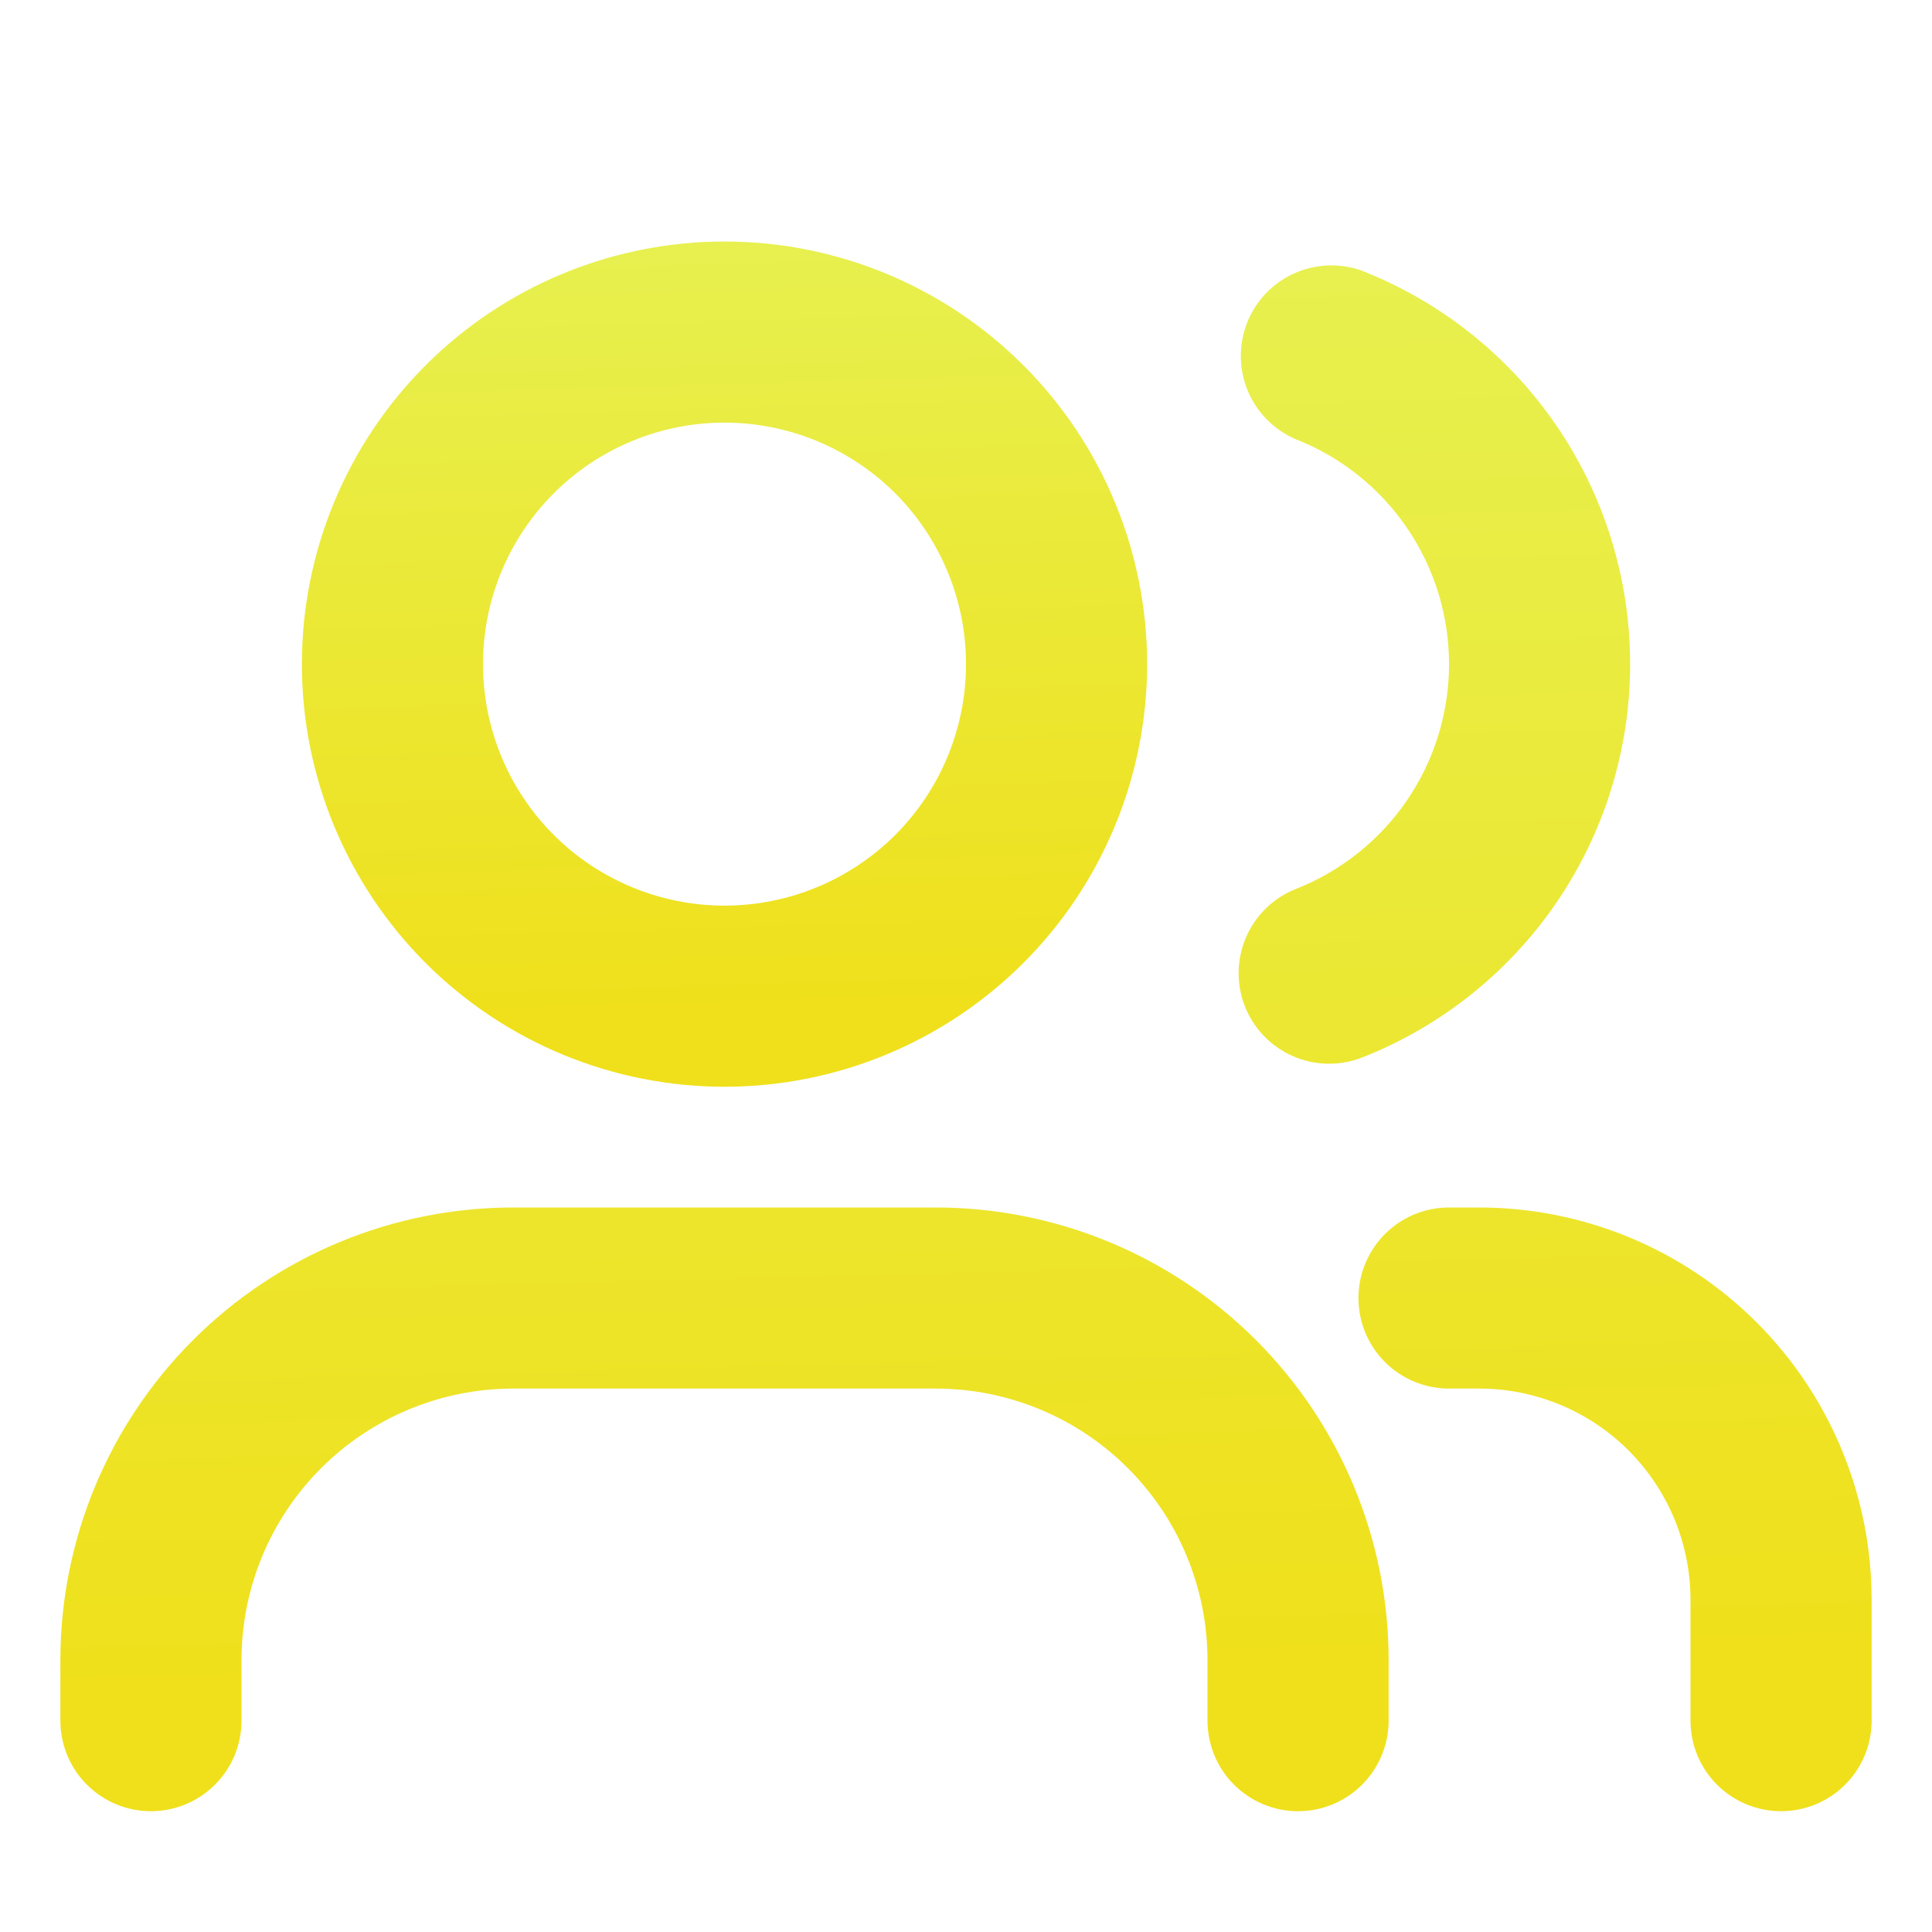 <svg width="48" height="48" viewBox="0 0 48 48" fill="none" xmlns="http://www.w3.org/2000/svg">
<path fill-rule="evenodd" clip-rule="evenodd" d="M18 6C16.621 6 15.256 6.272 13.982 6.799C12.708 7.327 11.55 8.1 10.575 9.075C9.6 10.05 8.827 11.208 8.299 12.482C7.772 13.756 7.5 15.121 7.5 16.5C7.5 17.879 7.772 19.244 8.299 20.518C8.827 21.792 9.6 22.95 10.575 23.925C11.55 24.9 12.708 25.673 13.982 26.201C15.256 26.728 16.621 27 18 27C20.785 27 23.456 25.894 25.425 23.925C27.394 21.956 28.5 19.285 28.5 16.5C28.5 13.715 27.394 11.044 25.425 9.075C23.456 7.106 20.785 6 18 6ZM12 16.5C12 14.909 12.632 13.383 13.757 12.257C14.883 11.132 16.409 10.5 18 10.5C19.591 10.5 21.117 11.132 22.243 12.257C23.368 13.383 24 14.909 24 16.5C24 18.091 23.368 19.617 22.243 20.743C21.117 21.868 19.591 22.5 18 22.5C16.409 22.5 14.883 21.868 13.757 20.743C12.632 19.617 12 18.091 12 16.5Z" fill="url(#paint0_linear_1770_4916)"/>
<path d="M12.75 30C9.766 30 6.905 31.185 4.795 33.294C2.685 35.404 1.5 38.266 1.5 41.249V42.749C1.5 43.346 1.737 43.919 2.159 44.34C2.581 44.762 3.153 44.999 3.75 44.999C4.347 44.999 4.919 44.762 5.341 44.34C5.763 43.919 6 43.346 6 42.749V41.249C6 39.459 6.711 37.742 7.977 36.477C9.243 35.211 10.96 34.499 12.75 34.499H23.25C24.136 34.499 25.014 34.674 25.833 35.013C26.652 35.352 27.396 35.85 28.023 36.477C28.65 37.103 29.147 37.847 29.486 38.666C29.825 39.485 30 40.363 30 41.249V42.749C30 43.346 30.237 43.919 30.659 44.34C31.081 44.762 31.653 44.999 32.25 44.999C32.847 44.999 33.419 44.762 33.841 44.34C34.263 43.919 34.5 43.346 34.5 42.749V41.249C34.5 38.266 33.315 35.404 31.205 33.294C29.095 31.185 26.234 30 23.25 30H12.75ZM33.75 32.249C33.75 31.653 33.987 31.081 34.409 30.659C34.831 30.236 35.403 30 36 30H36.75C39.336 30 41.816 31.027 43.644 32.855C45.473 34.684 46.5 37.164 46.5 39.749V42.749C46.5 43.346 46.263 43.919 45.841 44.34C45.419 44.762 44.847 44.999 44.25 44.999C43.653 44.999 43.081 44.762 42.659 44.34C42.237 43.919 42 43.346 42 42.749V39.749C42 38.357 41.447 37.022 40.462 36.037C39.478 35.053 38.142 34.499 36.75 34.499H36C35.403 34.499 34.831 34.262 34.409 33.84C33.987 33.419 33.75 32.846 33.75 32.249ZM33.819 6.719C33.269 6.528 32.666 6.556 32.137 6.8C31.608 7.043 31.194 7.482 30.982 8.024C30.77 8.567 30.776 9.17 31 9.708C31.224 10.245 31.647 10.675 32.181 10.908C33.306 11.347 34.273 12.116 34.955 13.113C35.636 14.111 36.001 15.291 36.001 16.5C36.001 17.708 35.636 18.888 34.955 19.886C34.273 20.883 33.306 21.652 32.181 22.091C31.632 22.313 31.192 22.743 30.957 23.287C30.723 23.831 30.712 24.445 30.927 24.997C31.143 25.549 31.568 25.993 32.109 26.234C32.651 26.475 33.265 26.492 33.819 26.282C35.788 25.513 37.479 24.168 38.671 22.423C39.863 20.677 40.5 18.613 40.5 16.5C40.5 14.386 39.863 12.322 38.671 10.576C37.479 8.831 35.788 7.489 33.819 6.719Z" fill="url(#paint1_linear_1770_4916)"/>
<defs>
<linearGradient id="paint0_linear_1770_4916" x1="16.671" y1="6" x2="17.242" y2="25.075" gradientUnits="userSpaceOnUse">
<stop stop-color="#E7F04F"/>
<stop offset="1" stop-color="#EFE01B"/>
</linearGradient>
<linearGradient id="paint1_linear_1770_4916" x1="21.152" y1="6.594" x2="22.043" y2="41.488" gradientUnits="userSpaceOnUse">
<stop stop-color="#E7F04F"/>
<stop offset="1" stop-color="#EFE01B"/>
</linearGradient>
</defs>
</svg>
